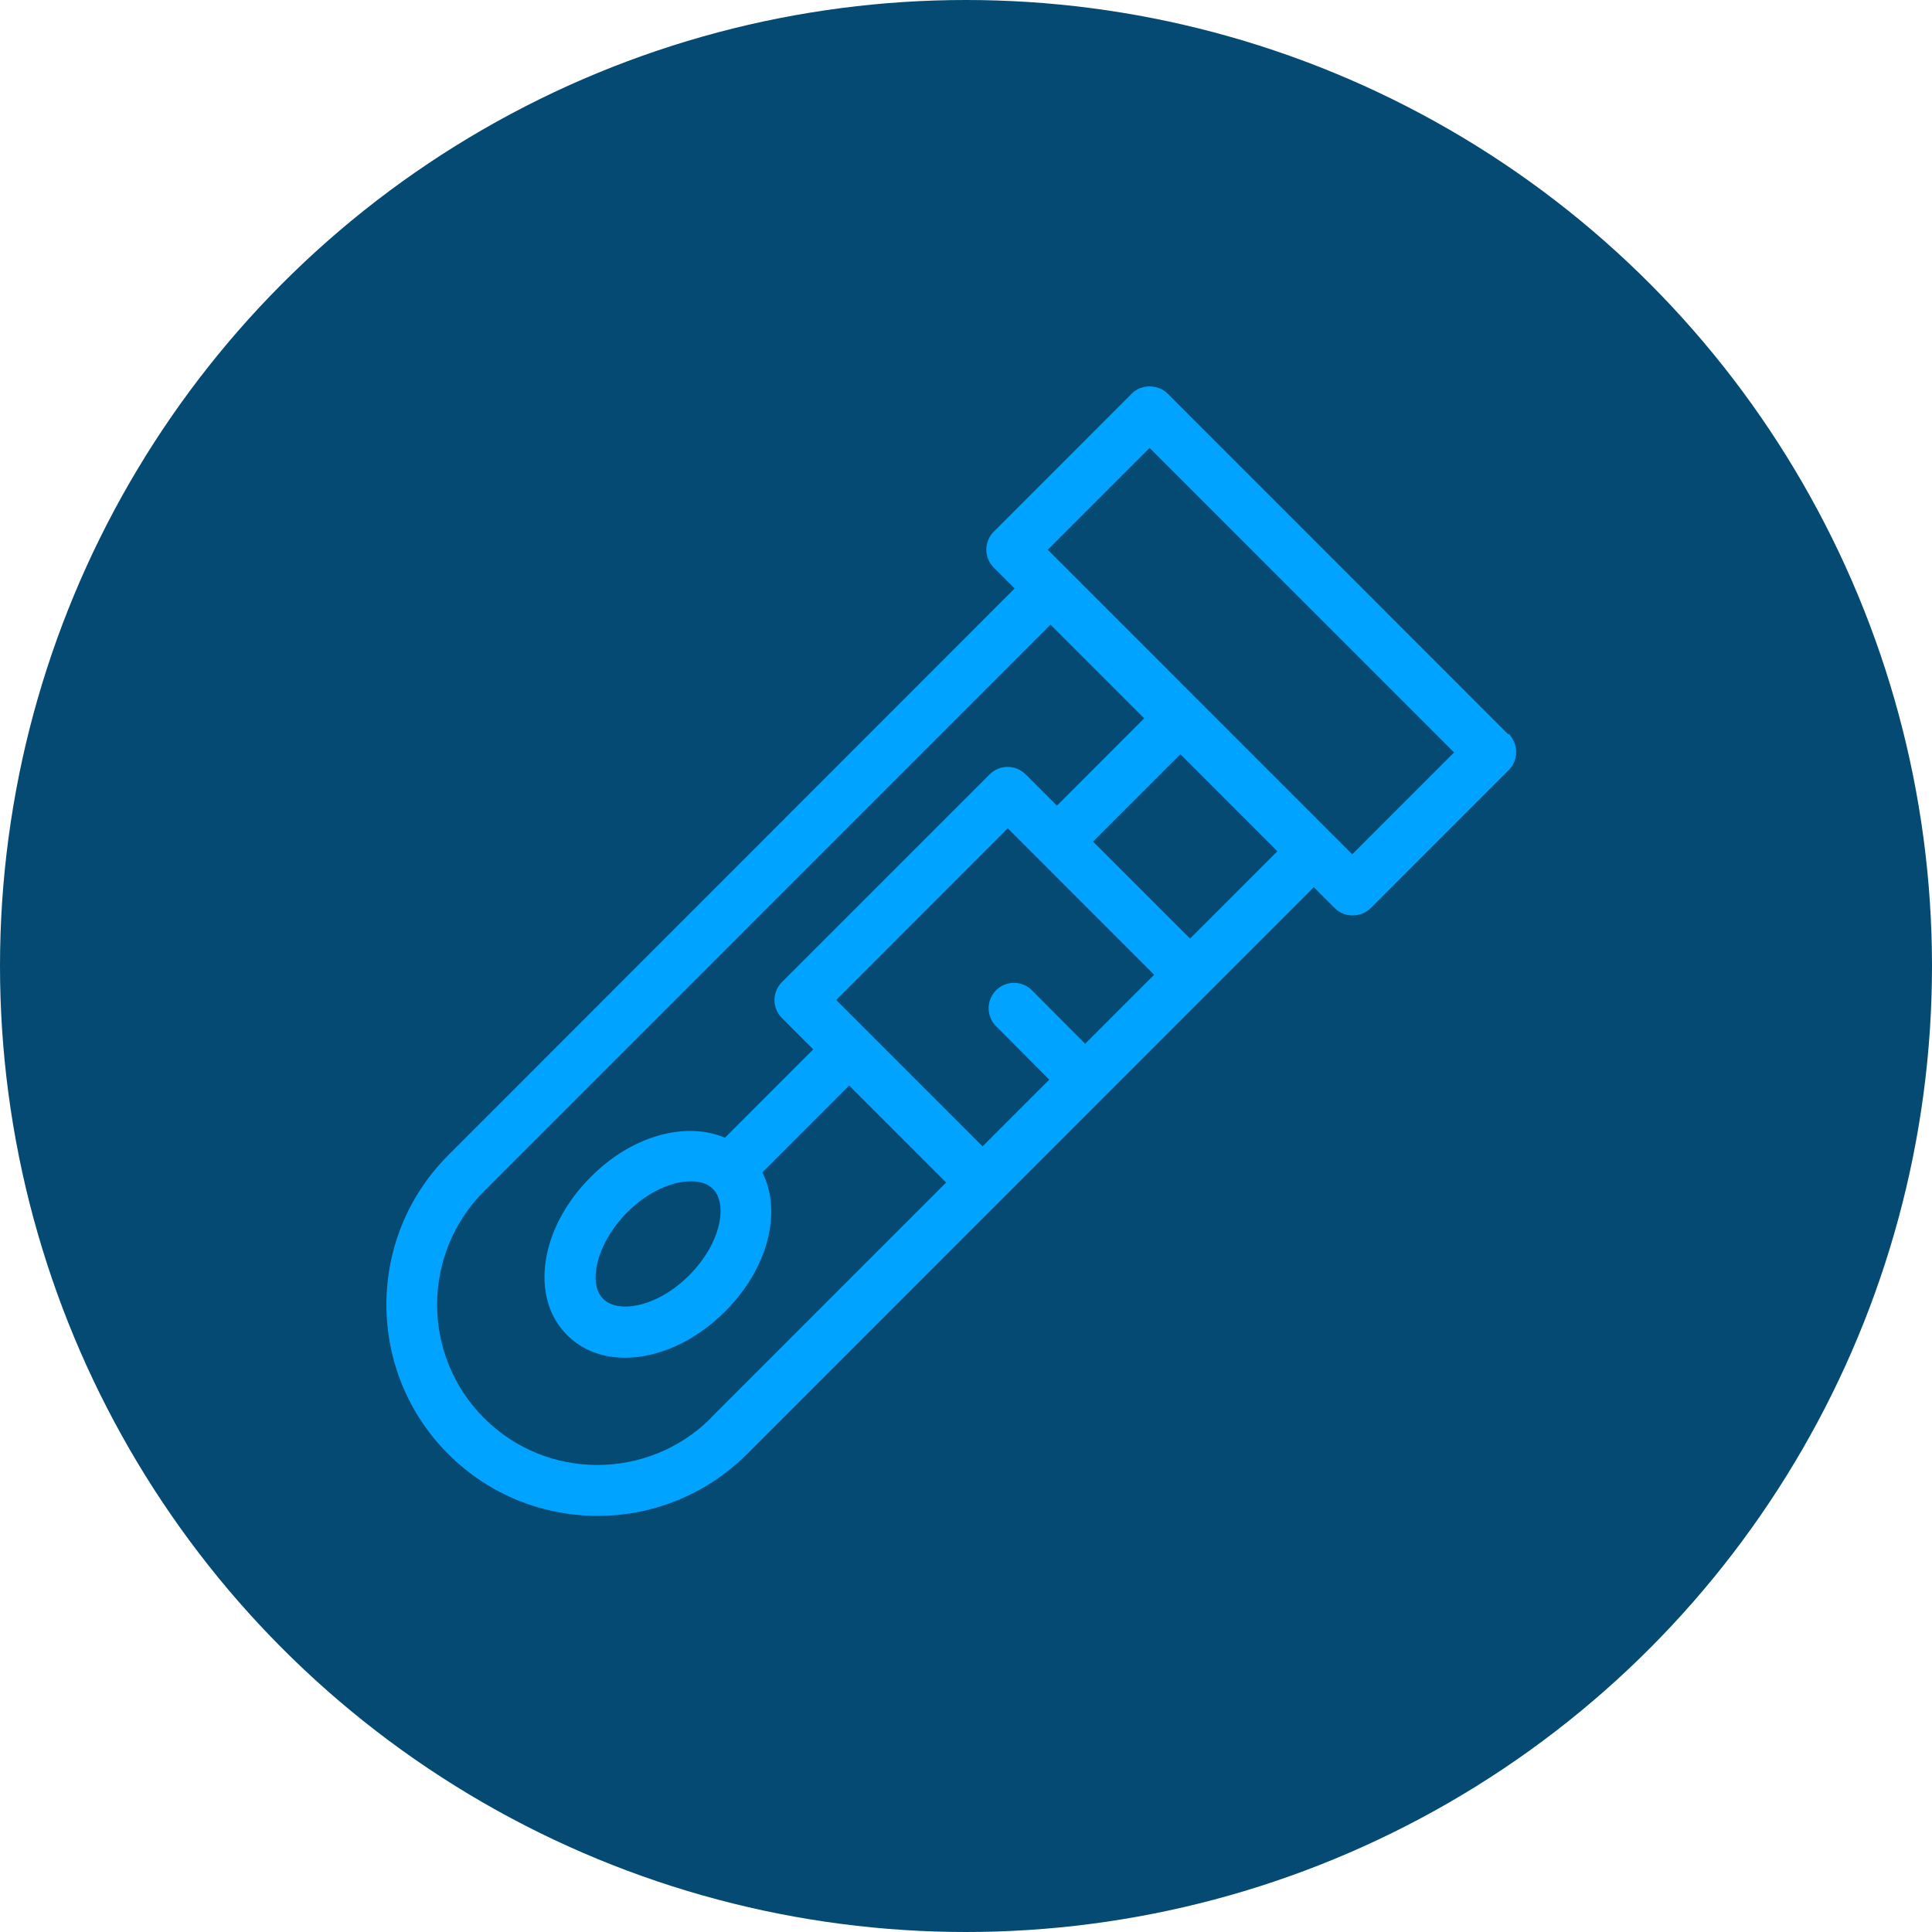 <svg xmlns="http://www.w3.org/2000/svg" width="65" height="65" viewBox="0 0 65 65" fill="none"><circle cx="32.5" cy="32.5" r="32.5" fill="#044A72"></circle><path d="M50.744 24.707L39.284 13.244C38.958 12.919 38.393 12.919 38.076 13.244L33.434 17.888C33.1 18.222 33.1 18.762 33.434 19.096L34.136 19.798L15.078 38.869C12.303 41.645 12.312 46.151 15.078 48.918C16.466 50.306 18.282 51 20.106 51C21.93 51 23.746 50.306 25.134 48.918L33.665 40.385L40.654 33.394L44.2 29.848L44.903 30.55C45.074 30.721 45.288 30.798 45.511 30.798C45.733 30.798 45.947 30.713 46.119 30.55L50.761 25.907C50.924 25.744 51.01 25.53 51.01 25.298C51.01 25.067 50.915 24.853 50.761 24.69L50.744 24.707ZM23.918 47.71C21.811 49.809 18.393 49.818 16.286 47.71C14.179 45.603 14.179 42.184 16.286 40.077L35.344 21.015L38.496 24.167L35.558 27.106L34.504 26.052C34.17 25.718 33.631 25.718 33.297 26.052L26.307 33.043C25.973 33.377 25.973 33.917 26.307 34.251L27.361 35.305L24.389 38.278C23.078 37.721 21.271 38.192 19.875 39.597C18.162 41.31 17.811 43.649 19.078 44.917C19.592 45.431 20.277 45.68 21.031 45.68C22.136 45.68 23.378 45.14 24.397 44.12C25.853 42.664 26.316 40.762 25.648 39.443L28.569 36.521L31.832 39.785L23.9 47.719L23.918 47.71ZM23.986 40C24.483 40.497 24.277 41.807 23.189 42.904C22.102 43.992 20.791 44.198 20.294 43.701C19.977 43.384 20.02 42.861 20.08 42.578C20.2 41.979 20.569 41.328 21.091 40.796C21.811 40.077 22.624 39.743 23.241 39.743C23.558 39.743 23.815 39.828 23.986 40ZM36.509 35.116L34.718 33.317C34.384 32.983 33.845 32.983 33.511 33.317C33.177 33.651 33.177 34.191 33.511 34.525L35.301 36.324L33.057 38.569L28.132 33.643L33.905 27.868L34.958 28.922L38.83 32.795L36.509 35.116ZM40.038 31.578L36.774 28.314L39.712 25.375L42.975 28.64L40.038 31.578ZM45.494 28.742L44.791 28.04L35.952 19.198L35.249 18.496L38.676 15.069L48.92 25.315L45.494 28.742Z" fill="#00A3FF"></path></svg>